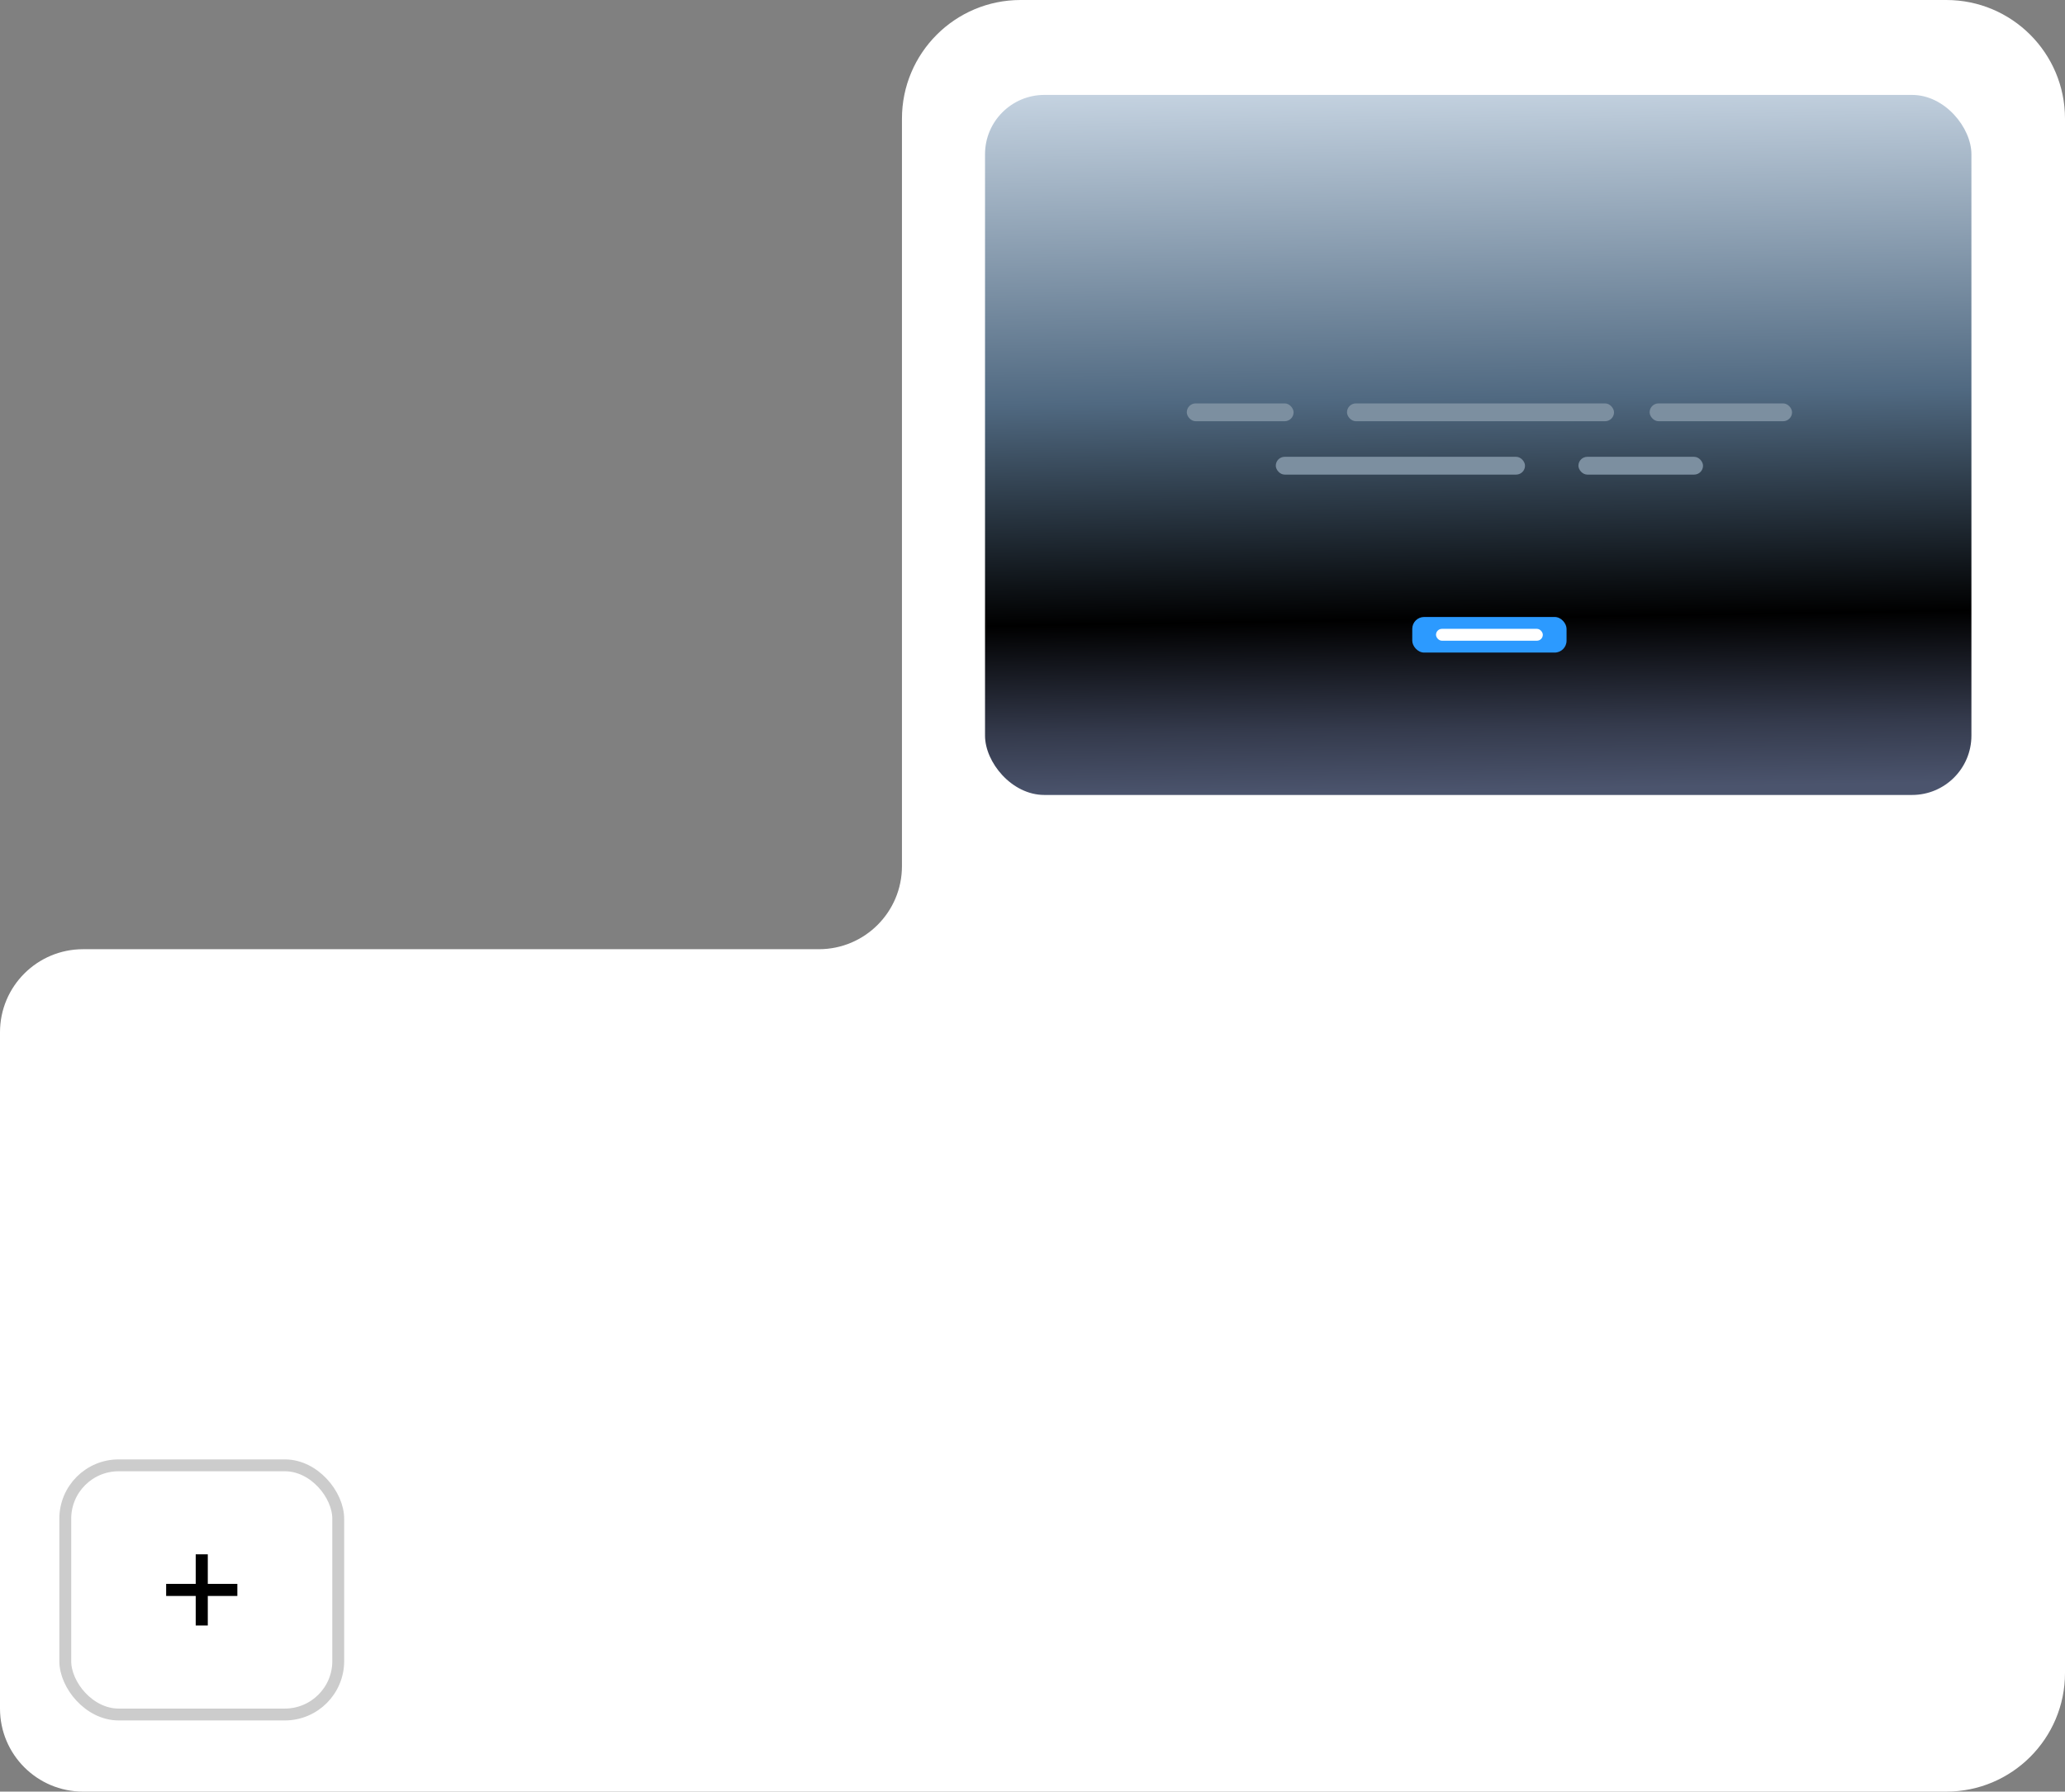 <?xml version="1.0" encoding="UTF-8"?> <svg xmlns="http://www.w3.org/2000/svg" width="174" height="151" viewBox="0 0 174 151" fill="none"><rect x="0" y="0" width="174" height="151" fill="#808080" stroke="none"/><path fill-rule="evenodd" clip-rule="evenodd" d="M86 0C80.477 0 76 4.477 76 10V73C76 76.866 72.866 80 69 80H7C3.134 80 0 83.134 0 87V144C0 147.866 3.134 151 7 151H86H114H164C169.523 151 174 146.523 174 141V10C174 4.477 169.523 0 164 0H86Z" fill="white"></path><rect x="5.5" y="123.5" width="23" height="21" rx="4.5" stroke="#CCCCCC"></rect><path d="M16.491 137V131H17.509V137H16.491ZM14 134.509V133.491H20V134.509H14Z" fill="black"></path><rect x="83" y="8" width="83.114" height="59" rx="5" fill="url(#paint0_linear_4005_151)"></rect><rect x="100" y="34" width="9" height="1.5" rx="0.75" fill="#7C8FA0"></rect><rect x="107.5" y="38.5" width="21" height="1.5" rx="0.75" fill="#7C8FA0"></rect><rect x="133" y="38.5" width="10.5" height="1.5" rx="0.75" fill="#7C8FA0"></rect><rect x="113.5" y="34" width="22.5" height="1.5" rx="0.75" fill="#7C8FA0"></rect><rect x="139" y="34" width="12" height="1.5" rx="0.75" fill="#7C8FA0"></rect><rect x="119" y="52" width="13" height="3" rx="1" fill="#2C9AFF"></rect><rect x="121" y="53" width="9" height="1" rx="0.5" fill="white"></rect><defs><linearGradient id="paint0_linear_4005_151" x1="98.112" y1="67" x2="97.16" y2="7.985" gradientUnits="userSpaceOnUse"><stop stop-color="#4B546D"></stop><stop offset="0.09" stop-color="#343A4C"></stop><stop offset="0.245"></stop><stop offset="0.56" stop-color="#506981"></stop><stop offset="1" stop-color="#C4D2E0"></stop></linearGradient></defs></svg> 